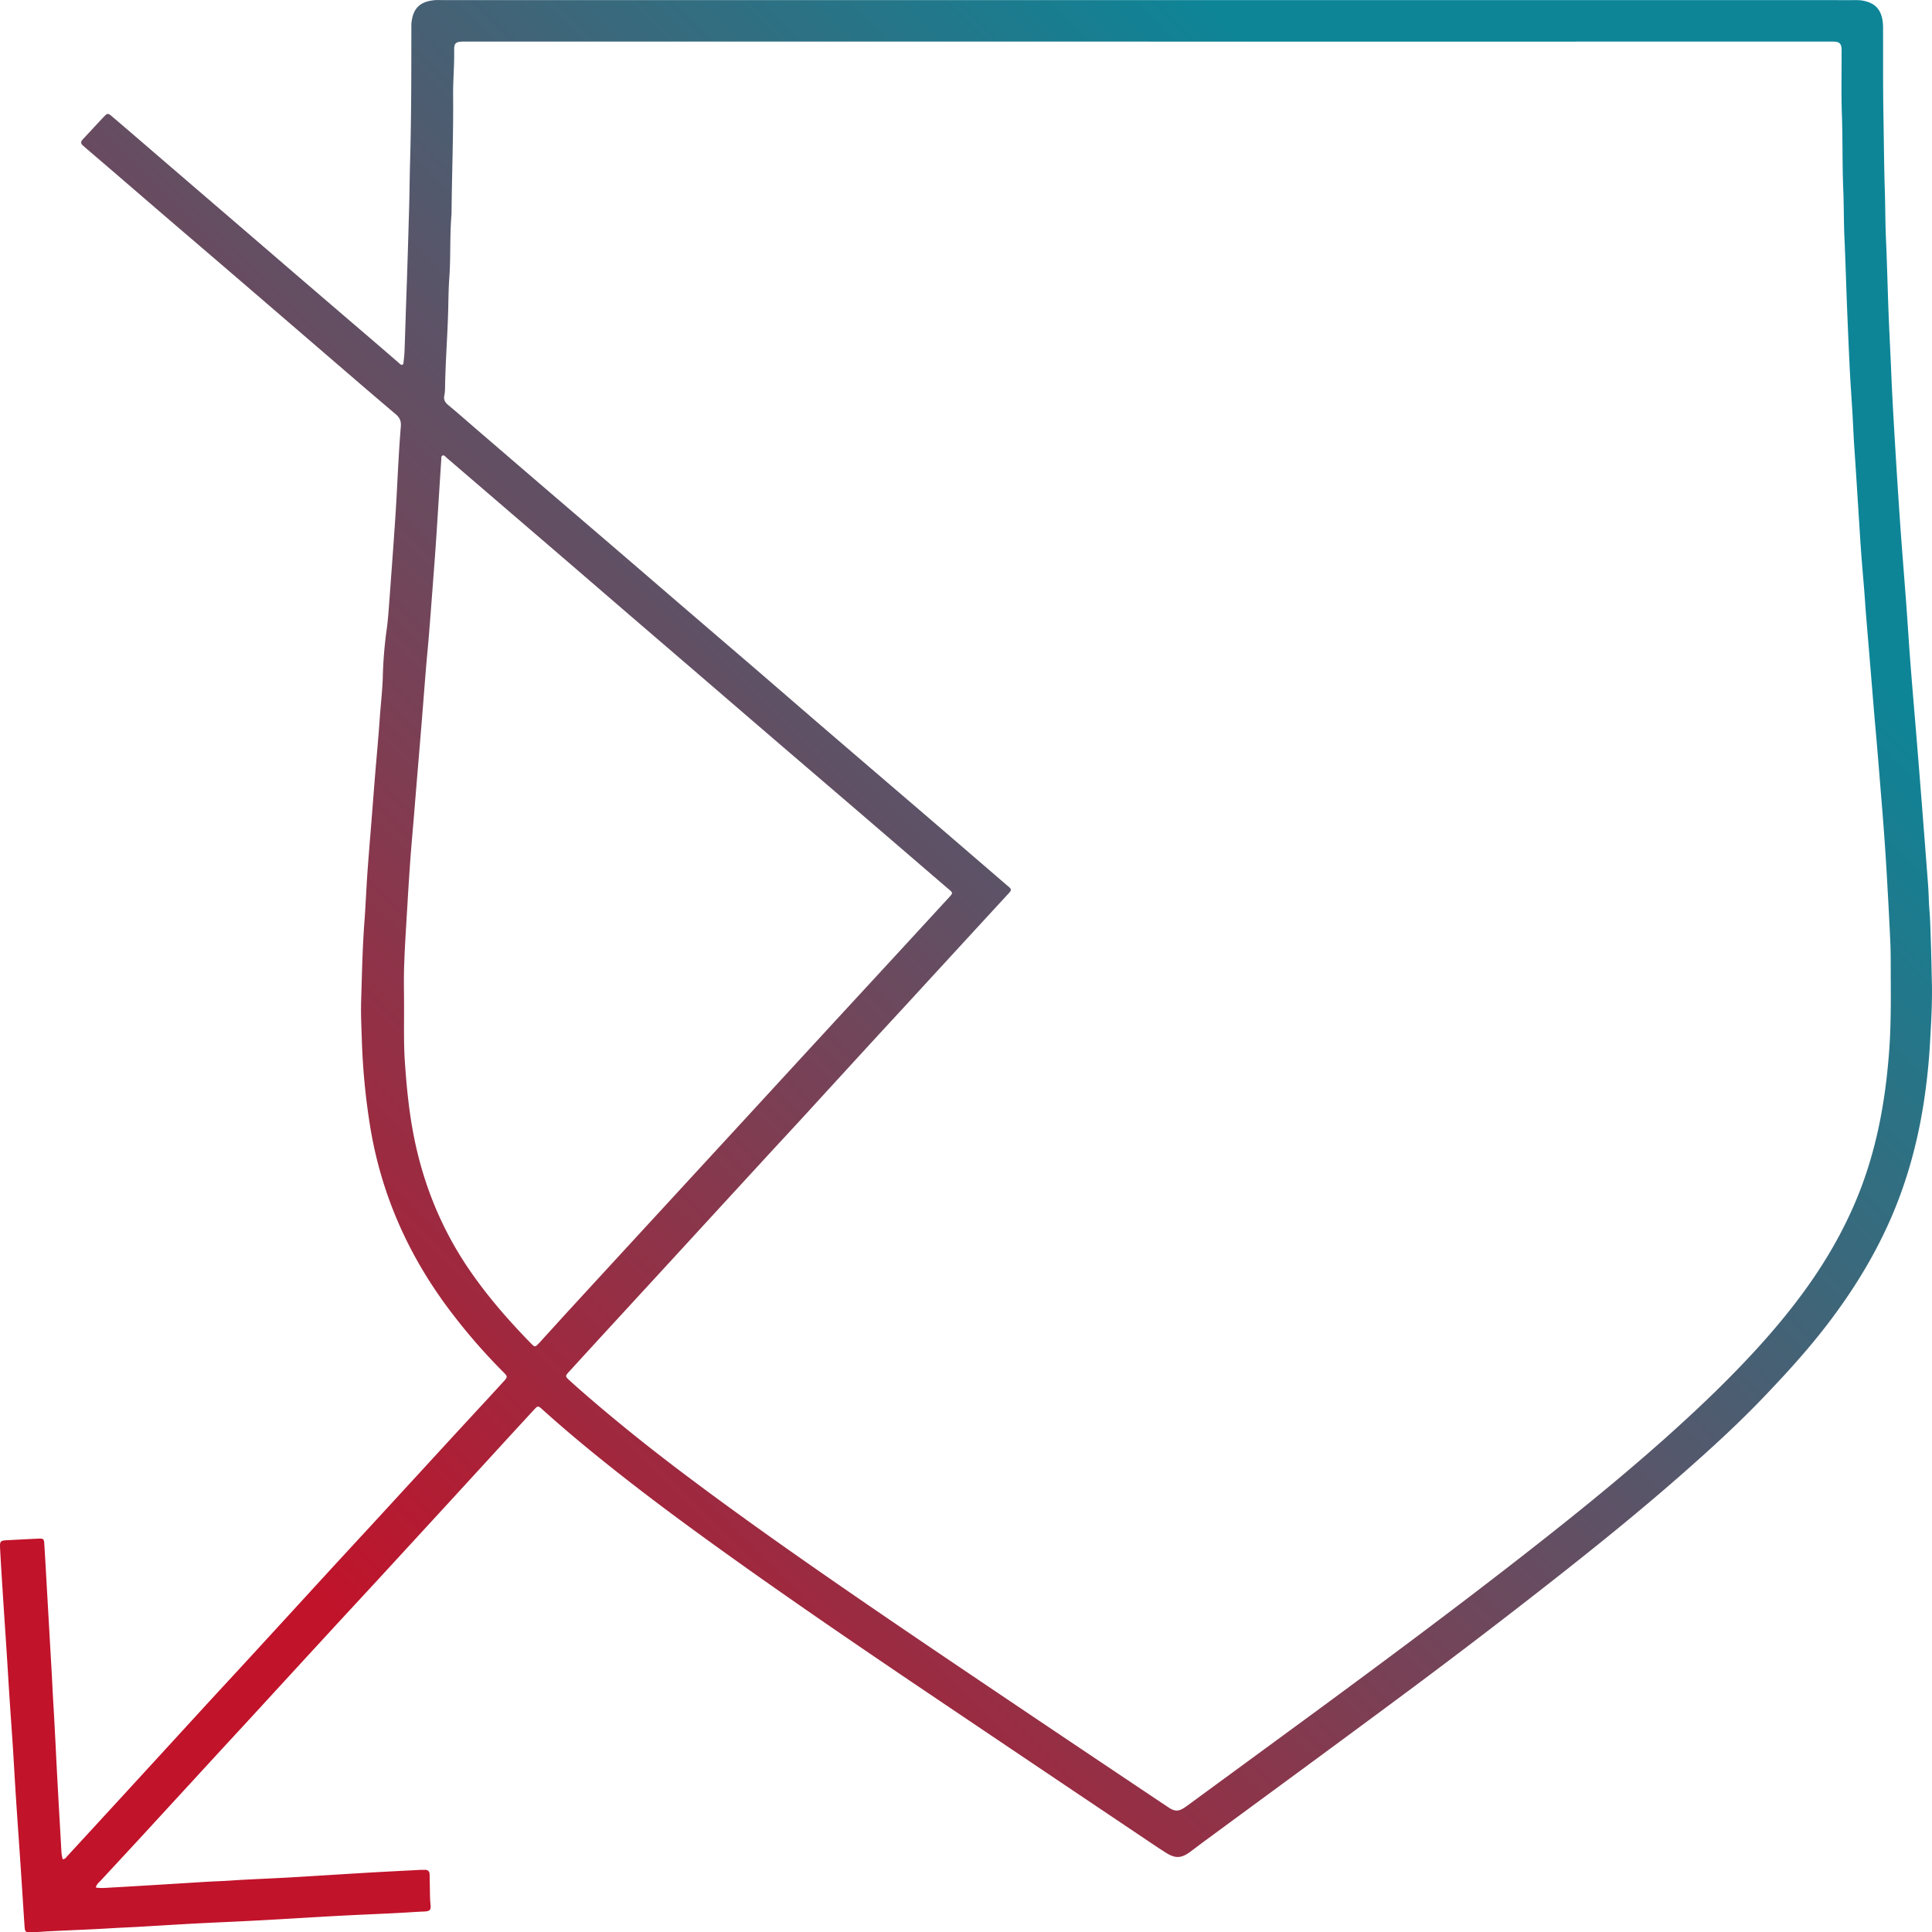 <svg id="Layer_1" data-name="Layer 1" xmlns="http://www.w3.org/2000/svg" xmlns:xlink="http://www.w3.org/1999/xlink" viewBox="0 0 2988.07 2988.48"><defs><style>.cls-1{fill:url(#New_Gradient_Swatch_2);}</style><linearGradient id="New_Gradient_Swatch_2" x1="78.35" y1="2552.11" x2="2493.02" y2="137.44" gradientUnits="userSpaceOnUse"><stop offset="0.1" stop-color="#c1132a"/><stop offset="0.9" stop-color="#0d8597"/></linearGradient></defs><title>rdw_protect_against_attacks_icon</title><path class="cls-1" d="M155.79,2927c7.68,1.34,14.31.6,20.89.24,20.62-1.12,41.23-2.37,61.84-3.62q42.89-2.59,85.76-5.28c13-.83,25.94-1.14,38.91-2,30.24-2.1,60.54-3.08,90.8-4.81,39.9-2.28,79.78-4.93,119.67-7.27,27.6-1.62,55.21-3,82.82-4.46,2.66-.14,5.33,0,8-.13,4.92-.15,7.46,2.23,7.59,7.13.15,5.66.19,11.33.33,17,.24,9.66,0,19.31,1,29,1,9.15-.8,11-10.5,11.36-10.33.38-20.62,1.17-30.92,1.75-32.59,1.83-65.22,3-97.82,4.75-42.23,2.27-84.44,5-126.68,7.26-31.92,1.73-63.88,3-95.81,4.67-30.26,1.6-60.51,3.54-90.77,5.28-13,.74-25.94,1.19-38.91,2-32.58,2-65.21,3.19-97.82,4.78-9.64.47-19.27,1.44-28.92,1.67-8.11.2-9.08-.88-9.64-9.12-2.08-30.91-4-61.82-6.06-92.72-2.4-35.89-5-71.76-7.33-107.65-1.66-25.26-3-50.54-4.6-75.8-1.65-25.59-3.56-51.16-5.23-76.75-1.62-24.59-3-49.2-4.63-73.79-1.78-27.59-3.69-55.16-5.45-82.75-1.6-24.92-3.23-49.85-4.53-74.8-.63-11.93.32-12.58,11.77-13.13,16-.77,31.94-1.71,47.91-2.39,7.09-.3,8.19.63,8.64,7.69,1.45,22.94,2.72,45.88,4,68.83q3.84,66.83,7.63,133.66c.73,13.3,1.31,26.61,2.11,39.91,2.54,42.23,4.45,84.49,6.73,126.73,1.89,35.25,4,70.49,5.94,105.74a56,56,0,0,0,2.12,13.33c4-.19,5.22-2.86,6.94-4.73q43.69-47.4,87.29-94.9,61.85-67.38,123.62-134.83c25.24-27.48,50.64-54.83,75.89-82.31q53.07-57.78,106.06-115.66,37.53-40.86,75.2-81.59,54.47-59.22,108.88-118.51,37.89-41.19,75.9-82.29,10.83-11.76,21.63-23.57c6.93-7.53,7.06-8.1-.22-15.35A903.4,903.4,0,0,1,710,2043.21c-68-87.47-112.59-185.26-130.18-295A1040.71,1040.71,0,0,1,567.27,1617c-.67-20.65-1.73-41.3-1.09-61.93,1.26-40.28,2-80.57,5-120.78,1.92-25.23,2.85-50.54,4.64-75.79,2.16-30.55,4.77-61.08,7.18-91.62,1.57-19.92,3.07-39.84,4.7-59.75,2.41-29.54,5.23-59.05,7.27-88.61,1.49-21.59,4.13-43.07,4.71-64.75a654.88,654.88,0,0,1,6-72.62c1.83-13.18,2.81-26.49,3.79-39.77,3.35-45.16,6.7-90.33,9.71-135.51,1.88-28.24,3.08-56.53,4.73-84.79,1-18,2.14-35.9,3.65-53.82.67-8-1.61-13.54-8-18.94-42-35.53-83.51-71.51-125.19-107.35q-53-45.63-106.06-91.29-52.69-45.25-105.48-90.42Q237.39,320.22,192,281.07q-25.4-21.82-50.83-43.6c-1.77-1.51-3.49-3.09-5.26-4.6-3.49-3-3.64-6-.45-9.36,11.17-11.9,22.13-24,33.42-35.8,4.78-5,6.17-4.91,11.75-.14q36.09,30.84,72,61.86Q306.83,296,361,342.57q53.43,45.93,106.83,91.92,52.3,44.94,104.71,89.79,24.64,21.15,49.23,42.39c1.52,1.3,2.94,2.72,4.51,4,2.88,2.25,5,1.89,5.4-2.08.64-6,1.38-11.93,1.6-17.91,1-26.63,1.7-53.27,2.67-79.91,1.74-47.6,3.11-95.22,4.46-142.83.67-24,.78-48,1.49-71.94,2-69.29,1.85-138.61,1.94-207.92,0-1.34-.06-2.68.07-4,2.25-23.29,12.76-33.91,36.14-36.11,3.3-.31,6.66-.1,10-.1q1091.43,0,2182.86.08c5.65,0,11.31-.22,16.93,1,17.29,3.65,26.16,12.44,29.28,29.81A81.86,81.86,0,0,1,2920,52.6c.18,43.66-.24,87.34.55,131,.72,40,.92,80,2.2,119.92.78,24.31.63,48.64,1.71,72.93,1.78,39.6,2.63,79.22,4.19,118.82,1.13,28.61,2.72,57.21,3.88,85.83,1.51,37.26,3.7,74.49,5.91,111.72q3.73,62.82,8.07,125.6c2.89,41.18,6.31,82.33,9.36,123.5,2.31,31.21,4.21,62.45,6.62,93.65,2.93,37.84,6.24,75.65,9.32,113.48q4.34,53.26,8.52,106.54,4.77,60.74,9.36,121.5c.93,12.61,1,25.27,2,37.91,1.43,17.24,1.73,34.59,2.32,51.9.67,20,1,40,1.48,59.93.78,30.94-1.06,61.91-2.83,92.84a963.52,963.52,0,0,1-10.19,96.34c-9.73,61.17-26,120.42-50.91,177.25-28,63.93-65.26,122.16-108.58,176.66-27,33.93-56.28,65.78-86.2,97.15-41,43-84.83,82.91-129.38,122-66.37,58.25-135.15,113.63-204.64,168.11q-123.15,96.54-249,189.49c-93.7,69.47-187.82,138.36-281.75,207.52-7.52,5.54-15,11.16-22.42,16.78-14.62,11-23.85,11.8-39.3,1.89-18.24-11.69-36.1-24-54.09-36q-66.42-44.58-132.8-89.21-102.47-68.93-204.87-137.93c-87.21-59-174.2-118.4-260-179.4-76.62-54.44-152.47-109.94-225.55-169.09-29.26-23.69-58.07-47.95-86-73.15-7.06-6.36-7.41-6.54-13.57.14q-39,42.24-77.74,84.67l-51.38,56q-55.45,60.36-110.93,120.69c-26,28.18-52.08,56.23-78,84.42q-53.82,58.47-107.5,117-25.71,28-51.5,55.86-66.3,72.11-132.59,144.24c-20.08,21.81-40.32,43.5-60.44,65.28C160.54,2919.23,157.22,2921.66,155.79,2927ZM1783.25,72.12v-.05h-1050c-3.34,0-6.67-.06-10,0-10.66.28-13.41,2.51-13.22,12.94.44,23.68-1.83,47.28-1.61,70.94.53,59.33-1.79,118.61-2.41,177.92,0,2.34,0,4.68-.21,7-2.66,32.23-.92,64.6-3.29,96.86-1.22,16.59-1.27,33.29-1.71,49.91-1,37.64-3.87,75.18-4.73,112.81-.15,6.33.08,12.68-1.23,18.93s.92,10.58,5.87,14.69c15.63,13,30.87,26.44,46.27,39.7q46.22,39.78,92.44,79.53,52,44.59,104,89.12,53.45,45.93,106.82,91.93,60.66,52.11,121.36,104.16c36.11,31.07,72.06,62.34,108.18,93.41q74.28,63.85,148.7,127.55,68.23,58.62,136.36,117.36c1.52,1.31,3.11,2.53,4.53,3.93a4.27,4.27,0,0,1,.36,6.27c-1.67,2.07-3.54,4-5.35,5.94q-24.71,26.84-49.42,53.68-54.79,59.61-109.56,119.23c-17.6,19.13-35.29,38.17-52.85,57.33q-51,55.6-101.94,111.3c-18.48,20.13-37.12,40.1-55.62,60.21q-65.62,71.37-131.19,142.8-57.15,62.19-114.34,124.34-31.1,33.86-62.11,67.81c-5.67,6.21-5.62,6.85.86,12.79q9.21,8.43,18.62,16.66c49.46,43.21,100.65,84.3,153,123.89C1141,2344.36,1224,2403,1307.65,2460.77c89.11,61.59,179,122.05,268.84,182.55q75.9,51.1,151.94,102,43.18,28.95,86.43,57.82c9.92,6.61,15.76,6.42,25.63-.3,1.1-.75,2.2-1.51,3.27-2.3q100.41-73.58,200.8-147.17c106-78,211.69-156.56,315.51-237.51,76.49-59.63,152-120.36,224.39-185,45.74-40.88,90.2-83,132-128,31.15-33.48,60.47-68.39,87-105.64,29.66-41.68,55-85.81,74.81-133.07,31.3-74.64,45.63-153,51.33-233.22,2.64-37.26,2.51-74.58,2.31-111.91-.1-17.66.12-35.34-.64-53-1.49-34.6-3.45-69.18-5.42-103.75q-2-34.9-4.58-69.78c-1.69-23.24-3.67-46.46-5.55-69.69q-2.38-29.37-4.82-58.74c-1.63-19.24-3.4-38.47-5-57.71-1.6-18.92-3.11-37.84-4.68-56.75q-3.72-44.8-7.45-89.59c-1-12.27-1.74-24.57-2.71-36.85-1.63-20.58-3.51-41.13-5-61.72-1.68-23.24-3.05-46.51-4.54-69.77-1.91-29.57-3.68-59.14-5.76-88.69-1-14.3-1.67-28.6-2.38-42.9-1.44-28.59-3.75-57.14-5.1-85.74q-2.13-44.91-3.93-89.82c-1.41-36.28-2.43-72.57-4.08-108.83-1.14-25-.78-49.95-1.82-74.93-1.59-38.27-.77-76.61-2.1-114.93-1.1-31.63-.39-63.32-.49-95,0-3,.13-6-.17-9-.64-6.22-3.25-9-9.43-9.53-4-.38-8-.2-12-.2ZM632.55,1565c.1,28.64-.68,57.27,1.3,85.93,2.49,35.93,5.91,71.68,12.48,107.11,14.28,77.08,42.64,148.42,86.92,213.22,28.1,41.13,60.69,78.54,95.48,114.08q1.74,1.78,3.63,3.44a3.55,3.55,0,0,0,5.33-.1c1.43-1.39,2.88-2.78,4.22-4.25,17.74-19.45,35.4-39,53.21-58.35q69.66-75.81,139.41-151.53,57.54-62.54,115.07-125,57.18-62.16,114.35-124.33,59.25-64.34,118.57-128.61,46.38-50.36,92.72-100.77c6.5-7.08,6.43-7.06-.64-13.09q-25.06-21.43-50.07-43-45.85-39.42-91.71-78.85-52-44.6-104-89.1-60.66-52.1-121.23-104.3-54.57-46.92-109.18-93.79-45.46-39.11-90.86-78.3Q853,848.48,798.39,801.62,748,758.3,697.57,715c-1.66-1.42-3.21-4-5.88-2.49-1.91,1.11-1.43,3.55-1.55,5.49q-2,30.4-3.91,60.8c-1.53,23.93-3,47.87-4.63,71.79-1.69,24.25-3.57,48.48-5.41,72.72-1.72,22.58-3.42,45.15-5.27,67.72-1.45,17.59-3.21,35.15-4.65,52.73-2.27,27.55-4.35,55.11-6.59,82.66-2.48,30.53-5.07,61.06-7.6,91.59q-2.26,27.38-4.49,54.76c-1.76,21.24-3.71,42.46-5.27,63.72-1.72,23.58-3.2,47.18-4.59,70.78-1.83,30.92-3.9,61.83-5,92.77C631.92,1521.65,632.55,1543.33,632.55,1565Z" transform="translate(-7.62 -7.75)"/></svg>